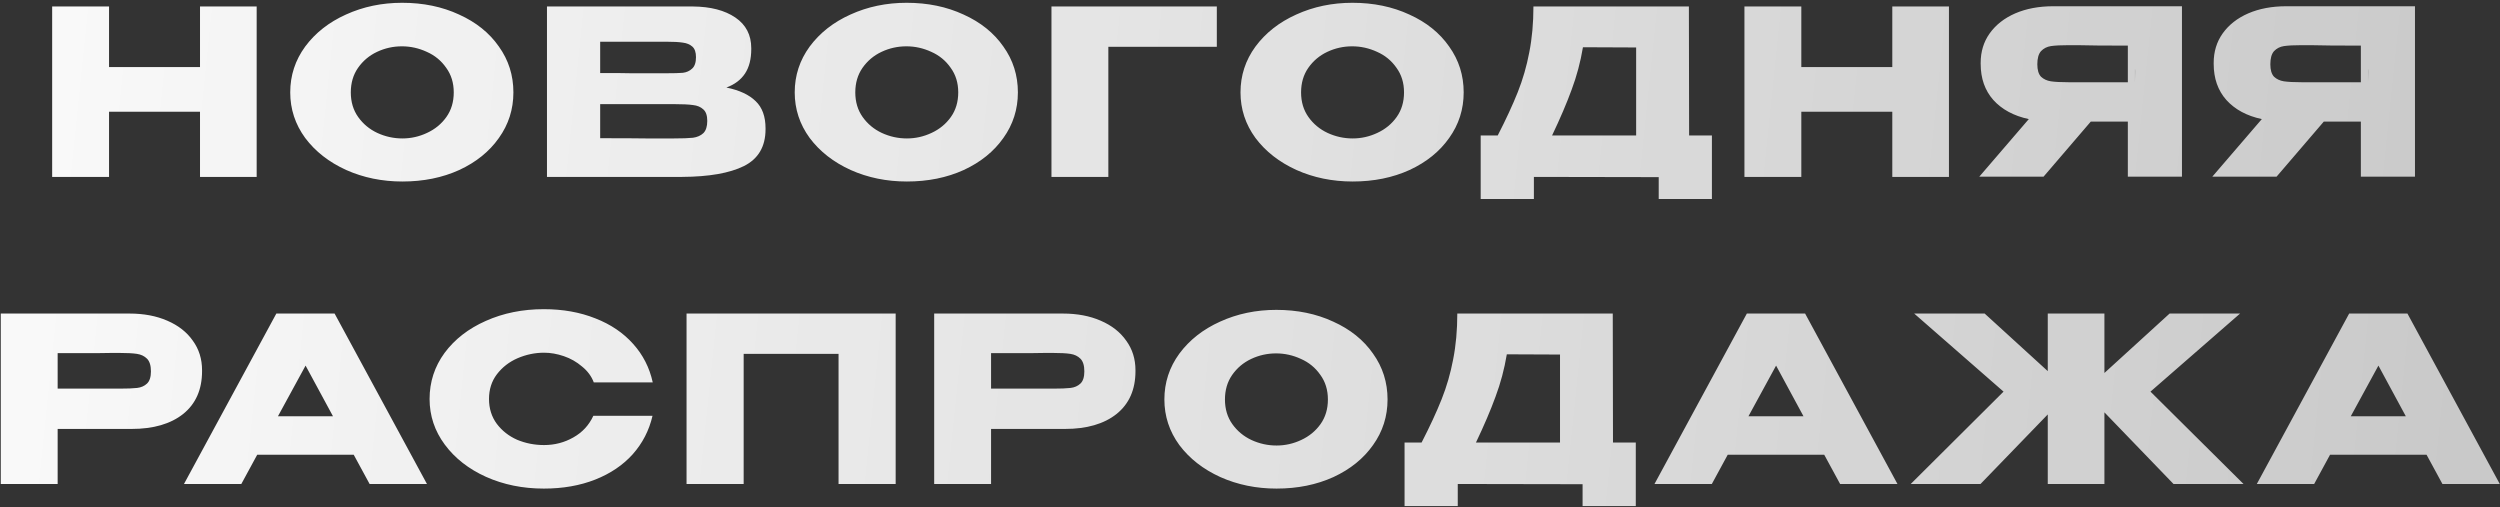 <?xml version="1.0" encoding="UTF-8"?> <svg xmlns="http://www.w3.org/2000/svg" width="749" height="152" viewBox="0 0 749 152" fill="none"><rect x="0" y="0" width="749" height="152" fill="#333333" stroke="none"/> <path d="M32.669 20.087H59.924V1.94H76.898V53H59.924V33.473H32.669V53H15.626V1.94H32.669V20.087ZM120.487 0.836C126.789 0.836 132.47 2.009 137.53 4.355C142.636 6.655 146.615 9.852 149.467 13.946C152.365 17.994 153.814 22.571 153.814 27.677C153.814 32.737 152.365 37.291 149.467 41.339C146.615 45.387 142.659 48.584 137.599 50.93C132.539 53.23 126.858 54.38 120.556 54.38C114.484 54.38 108.872 53.23 103.72 50.93C98.568 48.584 94.474 45.387 91.438 41.339C88.448 37.245 86.953 32.691 86.953 27.677C86.953 22.617 88.448 18.04 91.438 13.946C94.474 9.852 98.545 6.655 103.651 4.355C108.803 2.009 114.415 0.836 120.487 0.836ZM120.556 41.477C123.132 41.477 125.593 40.925 127.939 39.821C130.331 38.717 132.263 37.13 133.735 35.06C135.207 32.99 135.943 30.529 135.943 27.677C135.943 24.825 135.184 22.364 133.666 20.294C132.194 18.178 130.262 16.591 127.87 15.533C125.478 14.429 122.994 13.877 120.418 13.877C117.796 13.877 115.312 14.429 112.966 15.533C110.62 16.637 108.711 18.247 107.239 20.363C105.813 22.433 105.1 24.871 105.1 27.677C105.1 30.529 105.836 32.99 107.308 35.06C108.78 37.13 110.689 38.717 113.035 39.821C115.427 40.925 117.934 41.477 120.556 41.477ZM217.625 26.228C221.489 27.01 224.41 28.367 226.388 30.299C228.366 32.185 229.355 34.899 229.355 38.441V38.717C229.355 43.915 227.193 47.595 222.869 49.757C218.591 51.873 212.427 52.954 204.377 53H204.239H201.548H163.874V1.94H207.551C212.887 1.986 217.142 3.09 220.316 5.252C223.49 7.414 225.077 10.473 225.077 14.429V14.705C225.077 17.695 224.456 20.133 223.214 22.019C221.972 23.905 220.109 25.308 217.625 26.228ZM199.547 21.95C201.847 21.95 203.526 21.904 204.584 21.812C205.688 21.674 206.608 21.26 207.344 20.57C208.126 19.88 208.517 18.73 208.517 17.12C208.517 15.648 208.149 14.59 207.413 13.946C206.677 13.302 205.734 12.911 204.584 12.773C203.434 12.589 201.755 12.497 199.547 12.497H199.478H179.813V21.881C184.551 21.881 187.679 21.904 189.197 21.95H192.509H199.547ZM201.824 41.477C204.4 41.477 206.332 41.408 207.62 41.27C208.908 41.086 209.943 40.626 210.725 39.89C211.507 39.108 211.898 37.889 211.898 36.233C211.898 34.623 211.507 33.473 210.725 32.783C209.943 32.047 208.908 31.61 207.62 31.472C206.332 31.288 204.4 31.196 201.824 31.196H201.755H179.813V41.408C186.299 41.408 190.899 41.431 193.613 41.477C196.373 41.477 198.259 41.477 199.271 41.477H201.824ZM271.632 0.836C277.934 0.836 283.615 2.009 288.675 4.355C293.781 6.655 297.76 9.852 300.612 13.946C303.51 17.994 304.959 22.571 304.959 27.677C304.959 32.737 303.51 37.291 300.612 41.339C297.76 45.387 293.804 48.584 288.744 50.93C283.684 53.23 278.003 54.38 271.701 54.38C265.629 54.38 260.017 53.23 254.865 50.93C249.713 48.584 245.619 45.387 242.583 41.339C239.593 37.245 238.098 32.691 238.098 27.677C238.098 22.617 239.593 18.04 242.583 13.946C245.619 9.852 249.69 6.655 254.796 4.355C259.948 2.009 265.56 0.836 271.632 0.836ZM271.701 41.477C274.277 41.477 276.738 40.925 279.084 39.821C281.476 38.717 283.408 37.13 284.88 35.06C286.352 32.99 287.088 30.529 287.088 27.677C287.088 24.825 286.329 22.364 284.811 20.294C283.339 18.178 281.407 16.591 279.015 15.533C276.623 14.429 274.139 13.877 271.563 13.877C268.941 13.877 266.457 14.429 264.111 15.533C261.765 16.637 259.856 18.247 258.384 20.363C256.958 22.433 256.245 24.871 256.245 27.677C256.245 30.529 256.981 32.99 258.453 35.06C259.925 37.13 261.834 38.717 264.18 39.821C266.572 40.925 269.079 41.477 271.701 41.477ZM364.561 1.94V14.015H332.062V53H315.019V1.94H364.561ZM405.19 0.836C411.492 0.836 417.173 2.009 422.233 4.355C427.339 6.655 431.318 9.852 434.17 13.946C437.068 17.994 438.517 22.571 438.517 27.677C438.517 32.737 437.068 37.291 434.17 41.339C431.318 45.387 427.362 48.584 422.302 50.93C417.242 53.23 411.561 54.38 405.259 54.38C399.187 54.38 393.575 53.23 388.423 50.93C383.271 48.584 379.177 45.387 376.141 41.339C373.151 37.245 371.656 32.691 371.656 27.677C371.656 22.617 373.151 18.04 376.141 13.946C379.177 9.852 383.248 6.655 388.354 4.355C393.506 2.009 399.118 0.836 405.19 0.836ZM405.259 41.477C407.835 41.477 410.296 40.925 412.642 39.821C415.034 38.717 416.966 37.13 418.438 35.06C419.91 32.99 420.646 30.529 420.646 27.677C420.646 24.825 419.887 22.364 418.369 20.294C416.897 18.178 414.965 16.591 412.573 15.533C410.181 14.429 407.697 13.877 405.121 13.877C402.499 13.877 400.015 14.429 397.669 15.533C395.323 16.637 393.414 18.247 391.942 20.363C390.516 22.433 389.803 24.871 389.803 27.677C389.803 30.529 390.539 32.99 392.011 35.06C393.483 37.13 395.392 38.717 397.738 39.821C400.13 40.925 402.637 41.477 405.259 41.477ZM506.059 40.58H512.89V59.624H496.951V53.069L459.553 53V59.624H443.614V40.58H448.72C451.204 35.75 453.205 31.426 454.723 27.608C456.241 23.79 457.391 19.811 458.173 15.671C459.001 11.485 459.415 6.908 459.415 1.94H505.99L506.059 40.58ZM474.25 14.153C473.514 18.569 472.387 22.801 470.869 26.849C469.397 30.897 467.442 35.474 465.004 40.58H490.189V14.222L474.25 14.153ZM539.676 20.087H566.931V1.94H583.905V53H566.931V33.473H539.676V53H522.633V1.94H539.676V20.087ZM639.638 24.641C639.684 21.697 639.684 20.432 639.638 20.846V24.641ZM653.714 52.931H637.499V36.44H626.39L612.245 52.931H592.994L607.829 35.681C603.321 34.715 599.779 32.806 597.203 29.954C594.673 27.102 593.408 23.491 593.408 19.121V18.845C593.408 15.487 594.305 12.543 596.099 10.013C597.939 7.437 600.492 5.436 603.758 4.01C607.07 2.584 610.865 1.871 615.143 1.871H653.714V52.931ZM619.835 13.532C617.489 13.532 615.695 13.624 614.453 13.808C613.257 13.992 612.268 14.498 611.486 15.326C610.75 16.154 610.382 17.465 610.382 19.259C610.382 20.961 610.75 22.203 611.486 22.985C612.268 23.721 613.257 24.181 614.453 24.365C615.695 24.549 617.489 24.641 619.835 24.641H619.904H637.499V13.67C630.599 13.67 625.539 13.624 622.319 13.532H619.835ZM709.45 24.641C709.496 21.697 709.496 20.432 709.45 20.846V24.641ZM723.526 52.931H707.311V36.44H696.202L682.057 52.931H662.806L677.641 35.681C673.133 34.715 669.591 32.806 667.015 29.954C664.485 27.102 663.22 23.491 663.22 19.121V18.845C663.22 15.487 664.117 12.543 665.911 10.013C667.751 7.437 670.304 5.436 673.57 4.01C676.882 2.584 680.677 1.871 684.955 1.871H723.526V52.931ZM689.647 13.532C687.301 13.532 685.507 13.624 684.265 13.808C683.069 13.992 682.08 14.498 681.298 15.326C680.562 16.154 680.194 17.465 680.194 19.259C680.194 20.961 680.562 22.203 681.298 22.985C682.08 23.721 683.069 24.181 684.265 24.365C685.507 24.549 687.301 24.641 689.647 24.641H689.716H707.311V13.67C700.411 13.67 695.351 13.624 692.131 13.532H689.647ZM38.801 93.94C43.08 93.94 46.852 94.653 50.117 96.079C53.429 97.505 55.983 99.506 57.776 102.082C59.617 104.612 60.536 107.556 60.536 110.914V111.19C60.536 116.71 58.651 120.988 54.879 124.024C51.106 127.014 45.955 128.509 39.422 128.509H17.273V145H0.23V93.94H38.801ZM35.766 116.434C38.157 116.434 39.928 116.365 41.078 116.227C42.275 116.089 43.264 115.652 44.045 114.916C44.828 114.18 45.218 112.961 45.218 111.259C45.218 109.511 44.828 108.246 44.045 107.464C43.264 106.682 42.252 106.199 41.01 106.015C39.767 105.831 38.02 105.739 35.766 105.739H33.489C32.569 105.739 30.959 105.762 28.659 105.808C26.358 105.808 22.564 105.808 17.273 105.808V116.434H35.697H35.766ZM127.915 145H110.734L105.973 136.237H77.062L72.302 145H55.12L82.79 93.94H100.246L127.915 145ZM91.552 109.534L83.272 124.714H99.763L91.552 109.534ZM128.703 119.539C128.703 114.433 130.198 109.833 133.188 105.739C136.224 101.645 140.341 98.448 145.539 96.148C150.783 93.802 156.579 92.629 162.927 92.629C168.631 92.629 173.783 93.549 178.383 95.389C182.983 97.183 186.755 99.736 189.699 103.048C192.643 106.314 194.598 110.155 195.564 114.571H177.9C177.21 112.731 176.037 111.144 174.381 109.81C172.771 108.43 170.954 107.395 168.93 106.705C166.906 106.015 164.928 105.67 162.996 105.67C160.282 105.67 157.637 106.222 155.061 107.326C152.531 108.43 150.461 110.04 148.851 112.156C147.287 114.226 146.505 116.687 146.505 119.539C146.505 122.391 147.287 124.875 148.851 126.991C150.415 129.061 152.439 130.648 154.923 131.752C157.453 132.81 160.144 133.339 162.996 133.339C166.17 133.339 169.091 132.58 171.759 131.062C174.473 129.544 176.474 127.382 177.762 124.576H195.495C194.483 128.946 192.505 132.787 189.561 136.099C186.617 139.365 182.868 141.895 178.314 143.689C173.76 145.483 168.631 146.38 162.927 146.38C156.625 146.38 150.852 145.207 145.608 142.861C140.41 140.515 136.293 137.295 133.257 133.201C130.221 129.107 128.703 124.553 128.703 119.539ZM268.341 93.94V145H251.229V106.015H222.801V145H205.689V93.94H268.341ZM318.451 93.94C322.729 93.94 326.501 94.653 329.767 96.079C333.079 97.505 335.632 99.506 337.426 102.082C339.266 104.612 340.186 107.556 340.186 110.914V111.19C340.186 116.71 338.3 120.988 334.528 124.024C330.756 127.014 325.604 128.509 319.072 128.509H296.923V145H279.88V93.94H318.451ZM315.415 116.434C317.807 116.434 319.578 116.365 320.728 116.227C321.924 116.089 322.913 115.652 323.695 114.916C324.477 114.18 324.868 112.961 324.868 111.259C324.868 109.511 324.477 108.246 323.695 107.464C322.913 106.682 321.901 106.199 320.659 106.015C319.417 105.831 317.669 105.739 315.415 105.739H313.138C312.218 105.739 310.608 105.762 308.308 105.808C306.008 105.808 302.213 105.808 296.923 105.808V116.434H315.346H315.415ZM382.383 92.836C388.685 92.836 394.366 94.009 399.426 96.355C404.532 98.655 408.511 101.852 411.363 105.946C414.261 109.994 415.71 114.571 415.71 119.677C415.71 124.737 414.261 129.291 411.363 133.339C408.511 137.387 404.555 140.584 399.495 142.93C394.435 145.23 388.754 146.38 382.452 146.38C376.38 146.38 370.768 145.23 365.616 142.93C360.464 140.584 356.37 137.387 353.334 133.339C350.344 129.245 348.849 124.691 348.849 119.677C348.849 114.617 350.344 110.04 353.334 105.946C356.37 101.852 360.441 98.655 365.547 96.355C370.699 94.009 376.311 92.836 382.383 92.836ZM382.452 133.477C385.028 133.477 387.489 132.925 389.835 131.821C392.227 130.717 394.159 129.13 395.631 127.06C397.103 124.99 397.839 122.529 397.839 119.677C397.839 116.825 397.08 114.364 395.562 112.294C394.09 110.178 392.158 108.591 389.766 107.533C387.374 106.429 384.89 105.877 382.314 105.877C379.692 105.877 377.208 106.429 374.862 107.533C372.516 108.637 370.607 110.247 369.135 112.363C367.709 114.433 366.996 116.871 366.996 119.677C366.996 122.529 367.732 124.99 369.204 127.06C370.676 129.13 372.585 130.717 374.931 131.821C377.323 132.925 379.83 133.477 382.452 133.477ZM483.251 132.58H490.082V151.624H474.143V145.069L436.745 145V151.624H420.806V132.58H425.912C428.396 127.75 430.397 123.426 431.915 119.608C433.433 115.79 434.583 111.811 435.365 107.671C436.193 103.485 436.607 98.908 436.607 93.94H483.182L483.251 132.58ZM451.442 106.153C450.706 110.569 449.579 114.801 448.061 118.849C446.589 122.897 444.634 127.474 442.196 132.58H467.381V106.222L451.442 106.153ZM568.48 145H551.299L546.538 136.237H517.627L512.866 145H495.685L523.354 93.94H540.811L568.48 145ZM532.117 109.534L523.837 124.714H540.328L532.117 109.534ZM644.284 117.331L672.16 145H651.184L630.484 123.541V145H613.51V124.162L593.362 145H572.455L600.262 117.331L573.49 93.94H594.604L613.51 111.19V93.94H630.484V111.742L650.011 93.94H671.125L644.284 117.331ZM748.937 145H731.756L726.995 136.237H698.084L693.323 145H676.142L703.811 93.94H721.268L748.937 145ZM712.574 109.534L704.294 124.714H720.785L712.574 109.534Z" fill="url(#paint0_linear_983_94)"></path> <defs> <linearGradient id="paint0_linear_983_94" x1="-84" y1="52.941" x2="1257.97" y2="191.949" gradientUnits="userSpaceOnUse"> <stop stop-color="white"></stop> <stop offset="1" stop-color="white" stop-opacity="0.57"></stop> </linearGradient> </defs> </svg> 